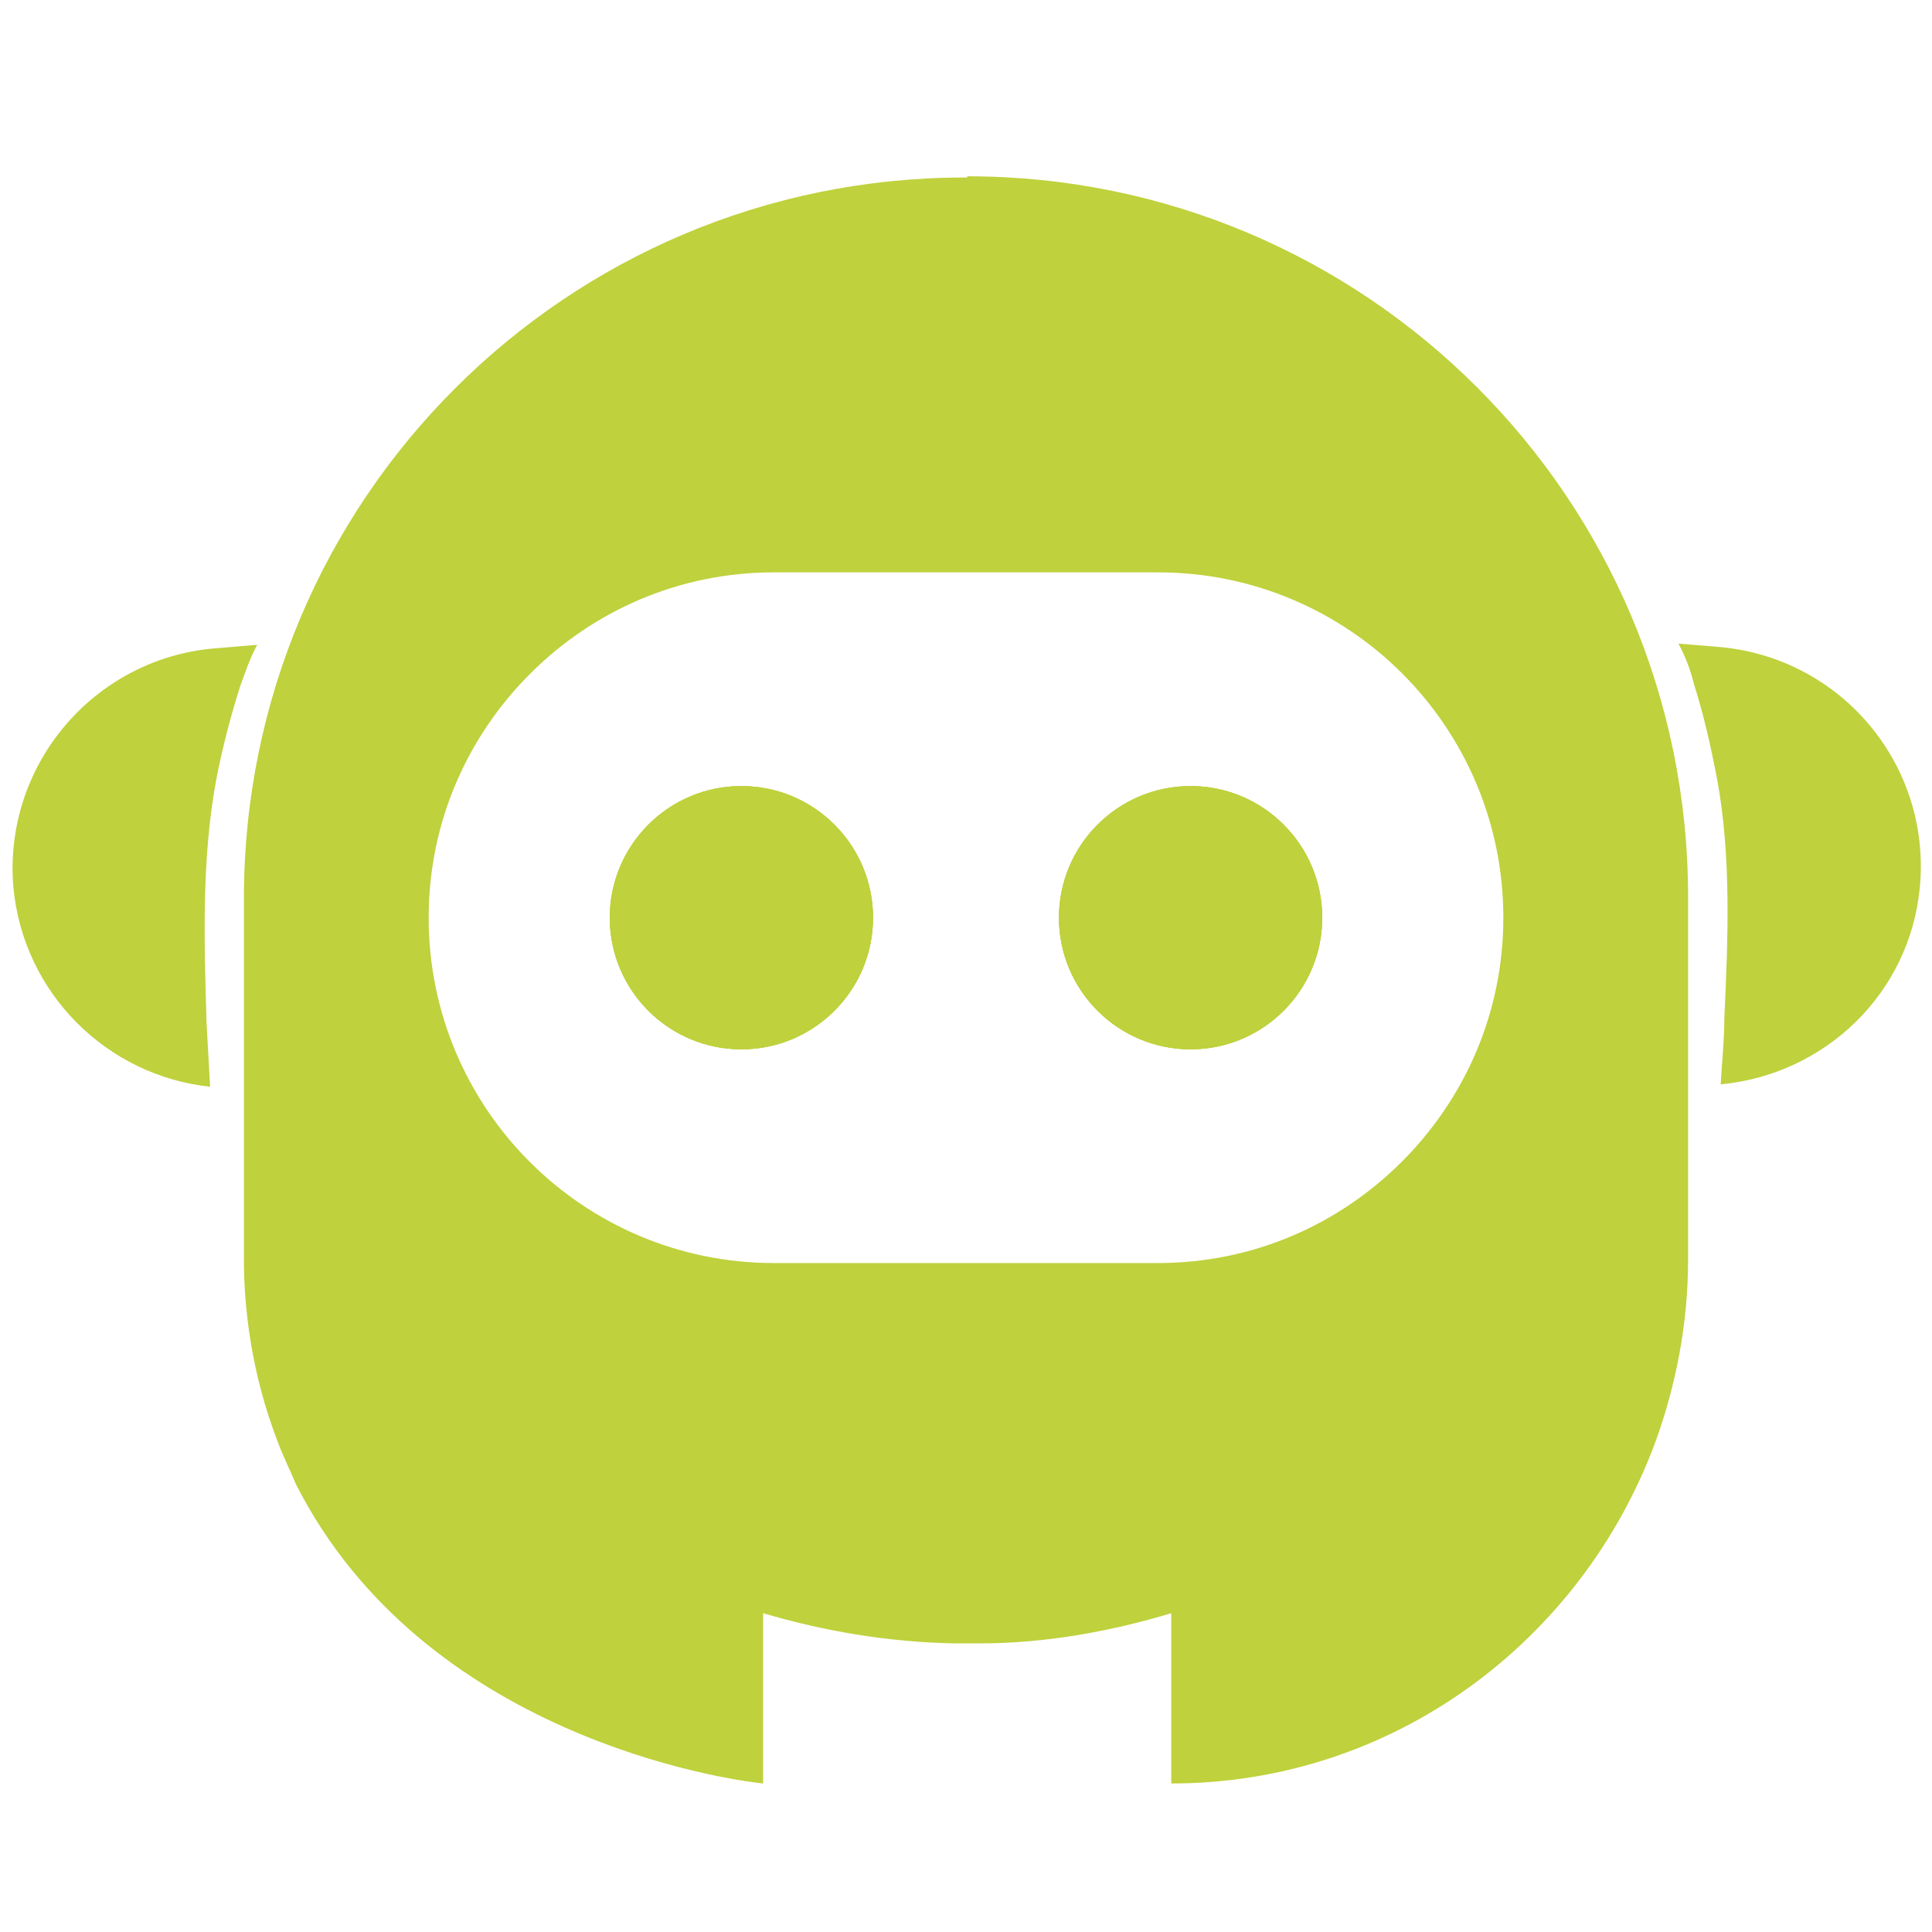 <?xml version="1.0" encoding="UTF-8"?>
<svg id="Capa_1" xmlns="http://www.w3.org/2000/svg" version="1.1" viewBox="0 0 16 16">
  <!-- Generator: Adobe Illustrator 29.5.1, SVG Export Plug-In . SVG Version: 2.1.0 Build 141)  -->
  <defs>
    <style>
      .st0 {
        fill: #bfd13c;
      }
    </style>
  </defs>
  <g>
    <circle class="st0" cx="6.14" cy="7.6" r="1.09"/>
    <circle class="st0" cx="9.86" cy="7.6" r="1.09"/>
    <path class="st0" d="M8.01,1.47h-.02c-3.3,0-5.97,2.67-5.97,5.97v2.99c0,.4.06.94.28,1.51.04.11.1.23.15.35,1.06,2.09,3.57,2.45,3.87,2.48v-1.41c.51.15,1.04.24,1.59.25.03,0,.06,0,.09,0h.02s.06,0,.09,0c.55,0,1.09-.1,1.59-.25v1.41c1.84,0,3.4-1.18,4.01-2.83.17-.47.27-.98.27-1.51v-3c0-3.3-2.67-5.97-5.97-5.97ZM11.61,9.62c-.52.52-1.23.84-2.02.84h-3.18c-1.58,0-2.86-1.28-2.86-2.86,0-.79.32-1.5.84-2.02.52-.52,1.23-.84,2.02-.84h3.18c1.58,0,2.86,1.28,2.86,2.86,0,.79-.32,1.5-.84,2.02Z"/>
    <path class="st0" d="M6.14,8.69c-.6,0-1.09-.49-1.09-1.09s.49-1.09,1.09-1.09,1.09.49,1.09,1.09-.49,1.09-1.09,1.09ZM9.86,8.69c-.6,0-1.09-.49-1.09-1.09s.49-1.09,1.09-1.09,1.09.49,1.09,1.09-.49,1.09-1.09,1.09Z"/>
    <circle class="st0" cx="6.14" cy="7.6" r="1.09"/>
    <circle class="st0" cx="9.86" cy="7.6" r="1.09"/>
  </g>
  <path class="st0" d="M1.71,8.45c-.02-.66-.04-1.34.08-1.99.05-.26.12-.53.2-.78.04-.11.08-.23.14-.34l-.36.03c-1,.09-1.74.97-1.66,1.97h0c.08.89.78,1.57,1.63,1.66-.01-.18-.02-.36-.03-.54Z"/>
  <path class="st0" d="M14.28,8.44c.03-.66.06-1.34-.06-1.99-.05-.26-.11-.53-.19-.78-.03-.12-.07-.23-.13-.34l.36.03c1,.1,1.73.98,1.64,1.98h0c-.08.89-.79,1.56-1.65,1.64.01-.18.03-.36.03-.54Z"/>
</svg>